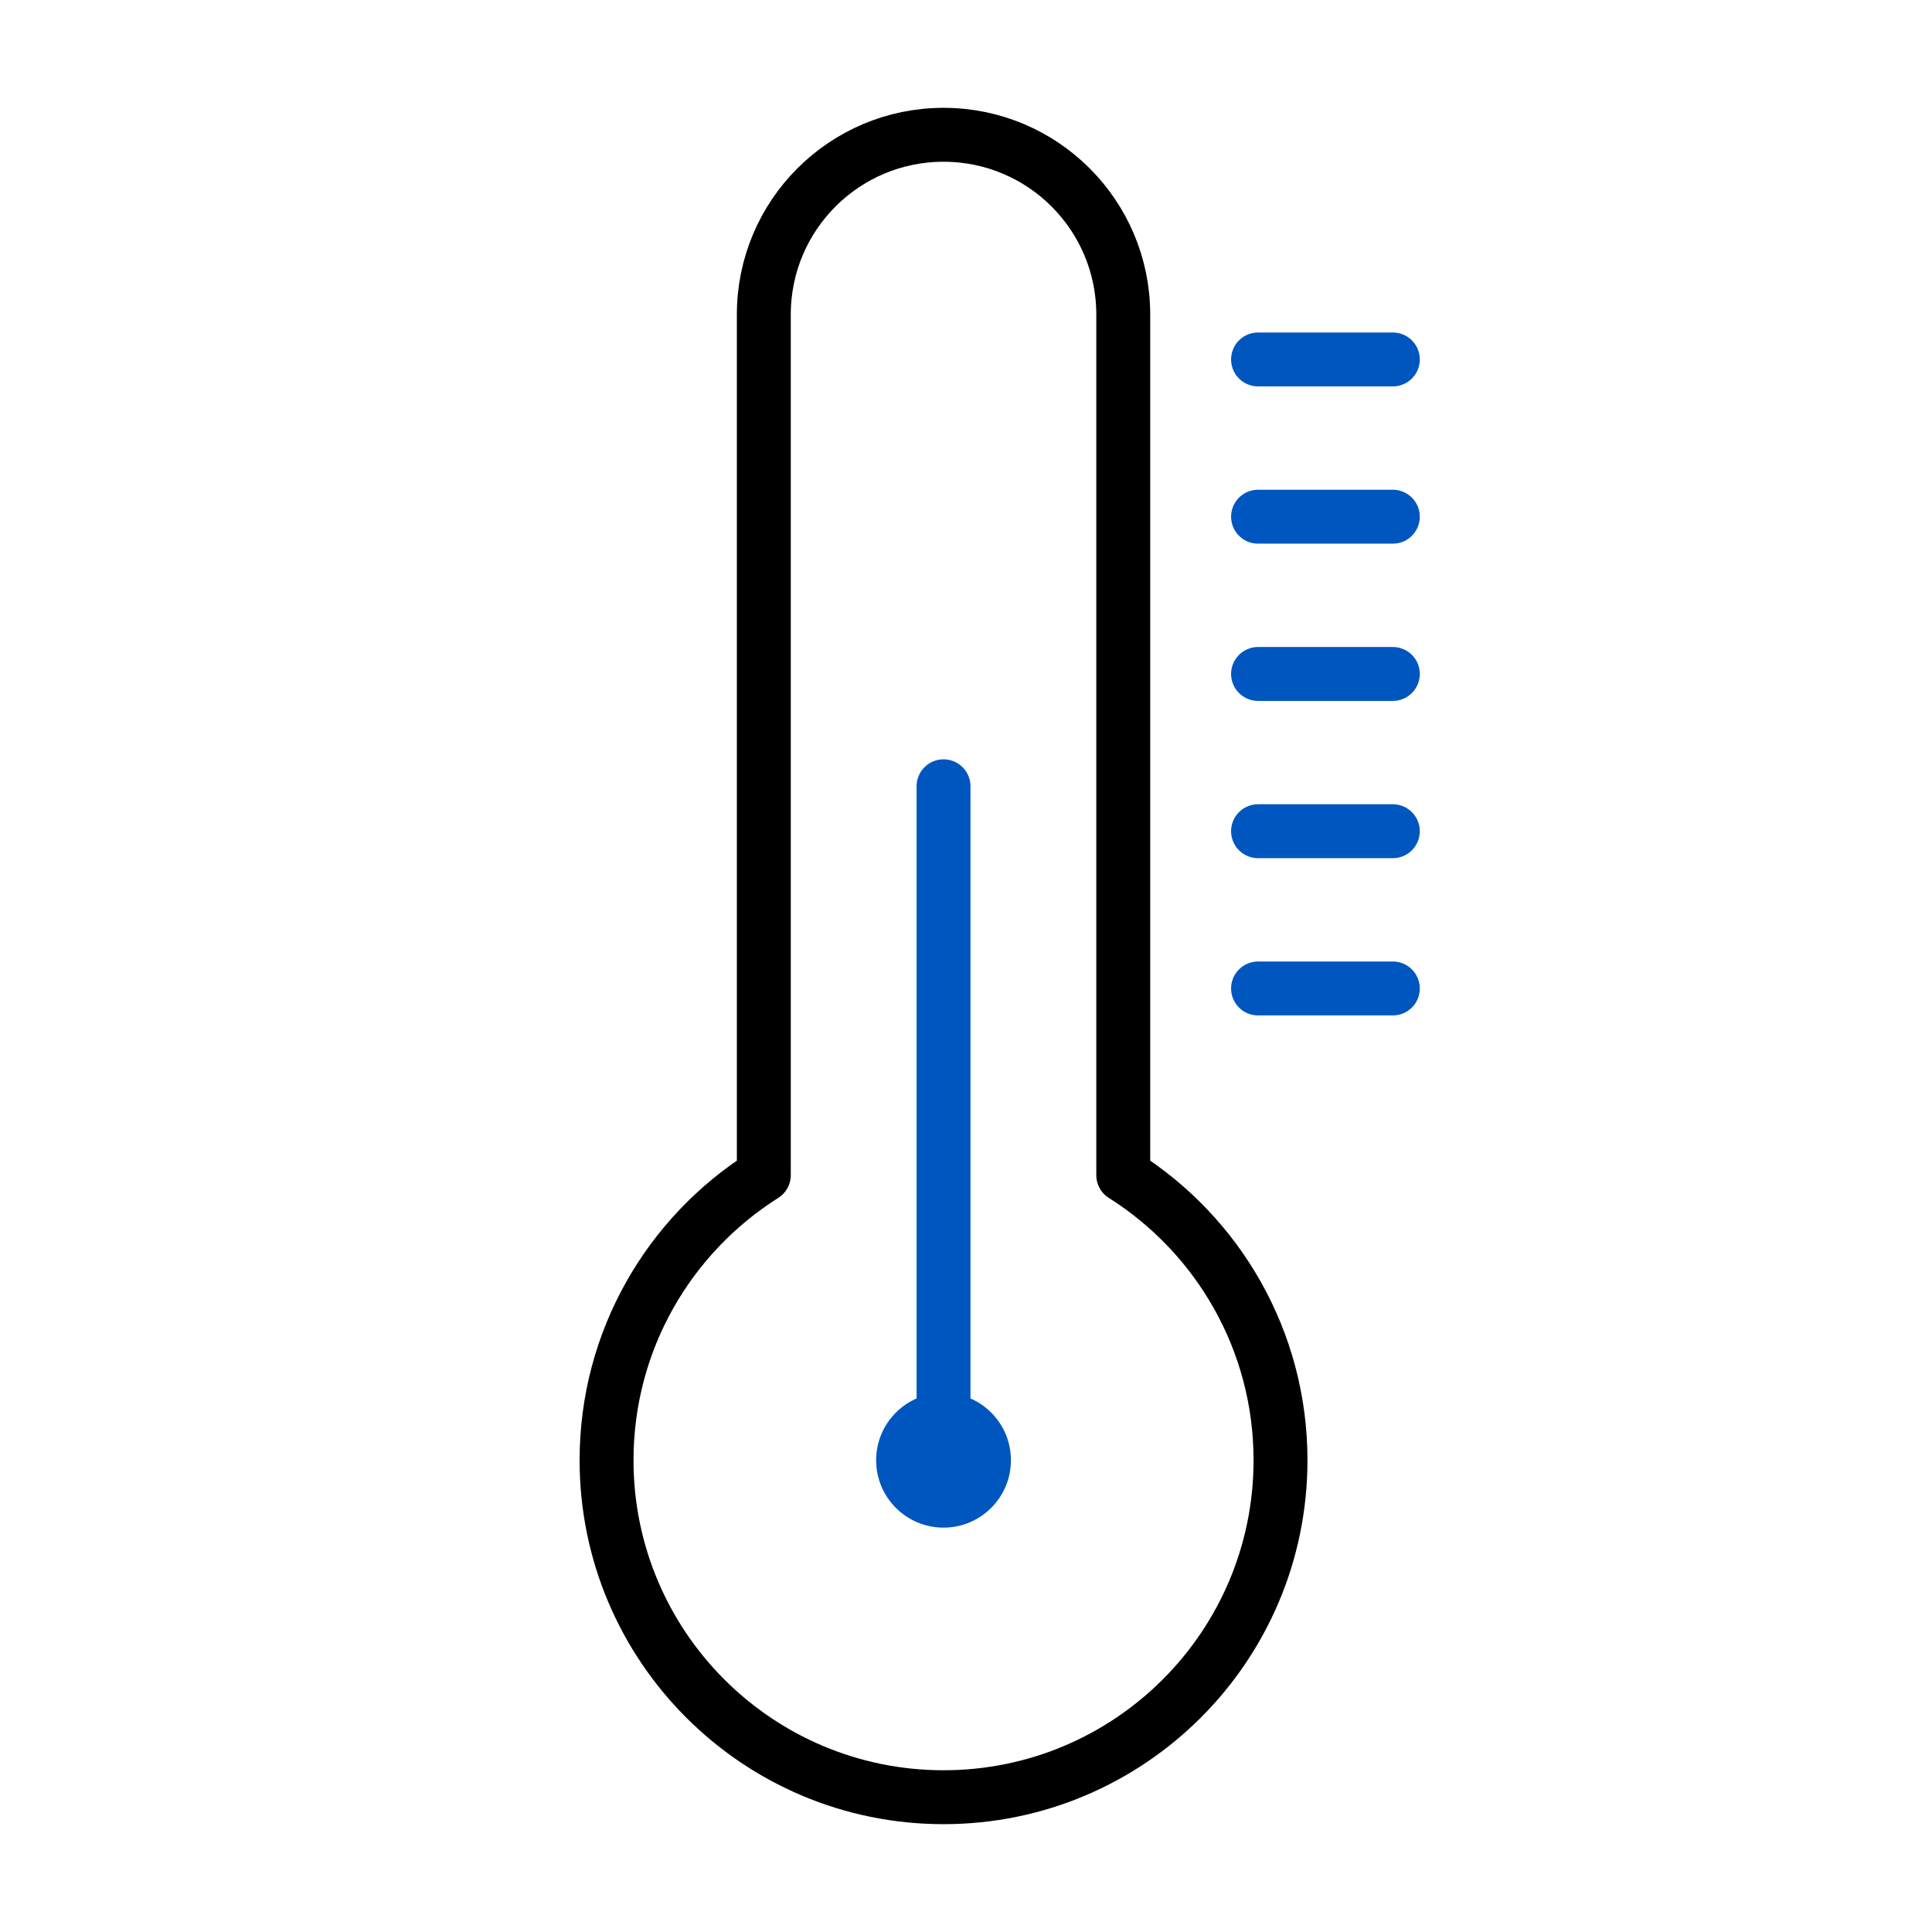 <svg xmlns="http://www.w3.org/2000/svg" width="430" height="430" fill="none" viewBox="0 0 430 430"><path stroke="#0056bf" stroke-linecap="round" stroke-linejoin="round" stroke-width="12" d="M280 220h30m-30-35h30m-30-35h30m-30-35h30m-30-35h30"></path><path stroke="#000" stroke-linejoin="round" stroke-width="12" d="M210 30c-22.091 0-40 17.909-40 40v191.546c-21.032 13.285-35 36.738-35 63.454 0 41.421 33.579 75 75 75s75-33.579 75-75c0-26.716-13.968-50.169-35-63.454V70c0-22.091-17.909-40-40-40Z"></path><circle cx="210" cy="325" r="15" fill="#0056bf"></circle><path stroke="#0056bf" stroke-linecap="round" stroke-linejoin="round" stroke-width="12" d="M210 325V175"></path></svg>